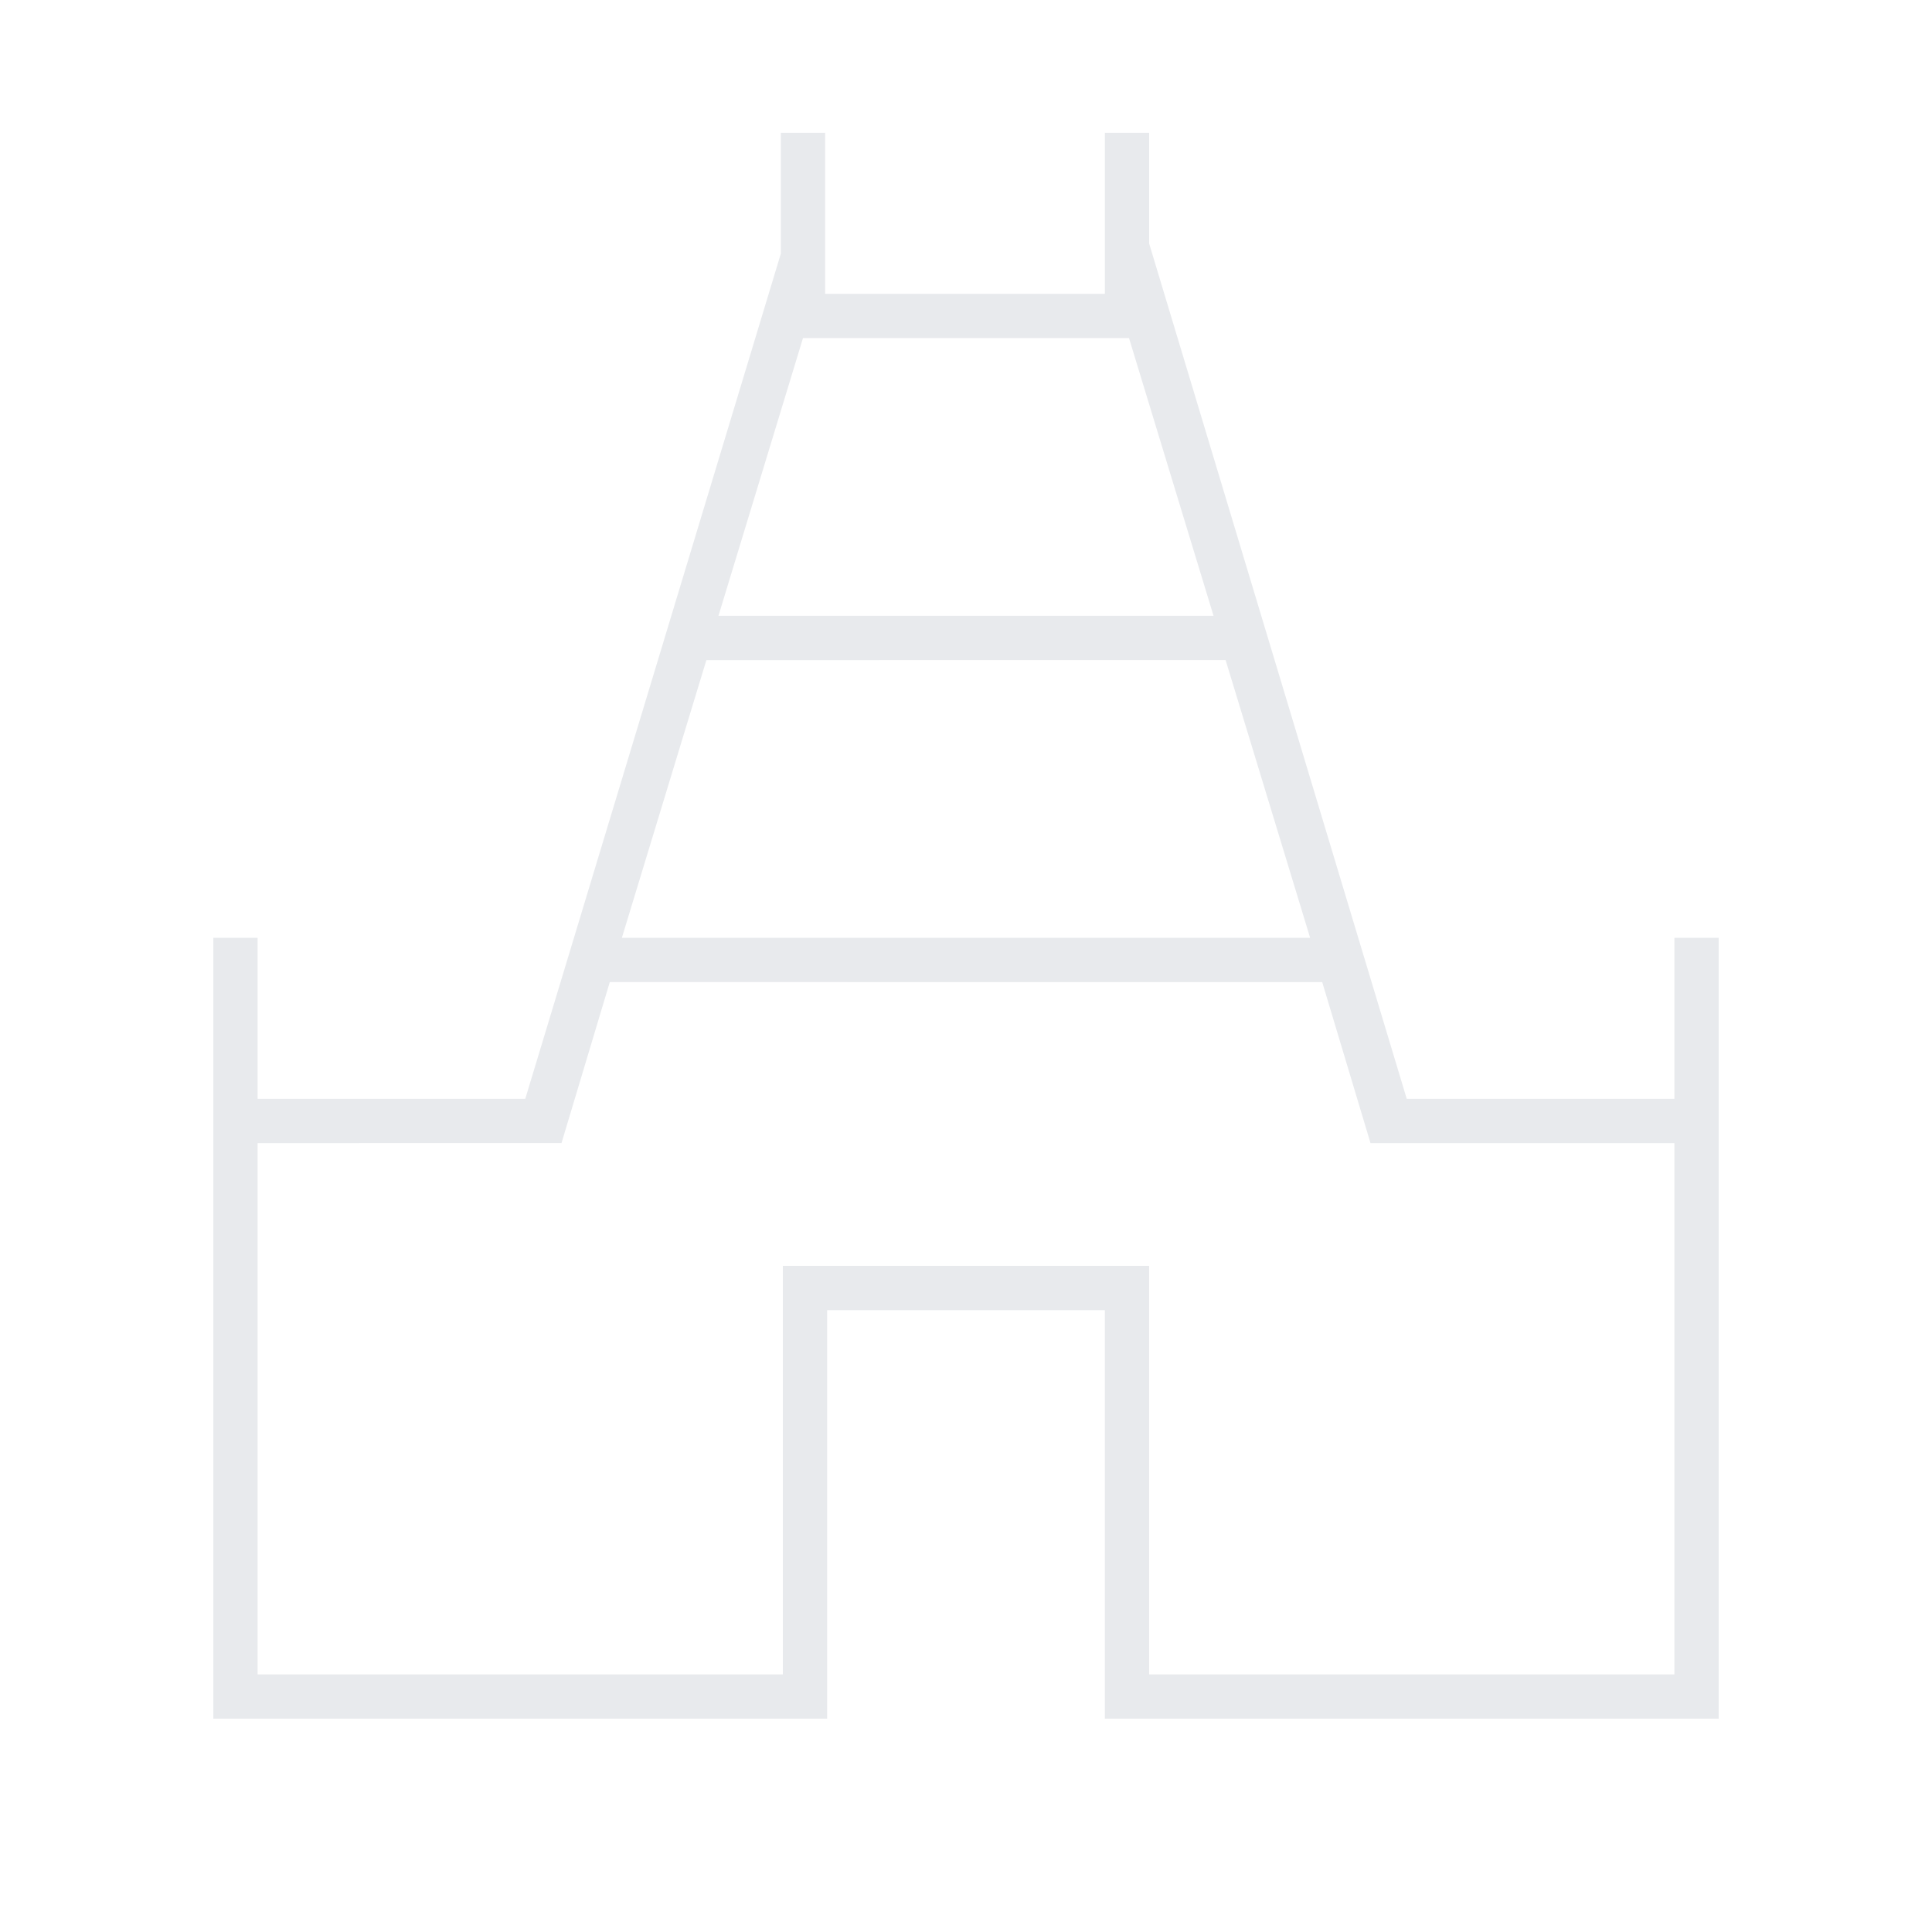 <svg xmlns="http://www.w3.org/2000/svg" height="48px" viewBox="0 -960 960 960" width="48px" fill="#e8eaed"><path d="M106-106v-388h22v80h133l127-420v-60h22v80h139v-80h22v55l128 425h133v-80h22v388H549v-203H411v203H106Zm203-388h342l-42-138H351l-42 138Zm48-160h246l-42-138H399l-42 138ZM128-128h261v-203h182v203h261v-264H681l-24-80H303l-24 80H128v264Zm352-332Z"/></svg>